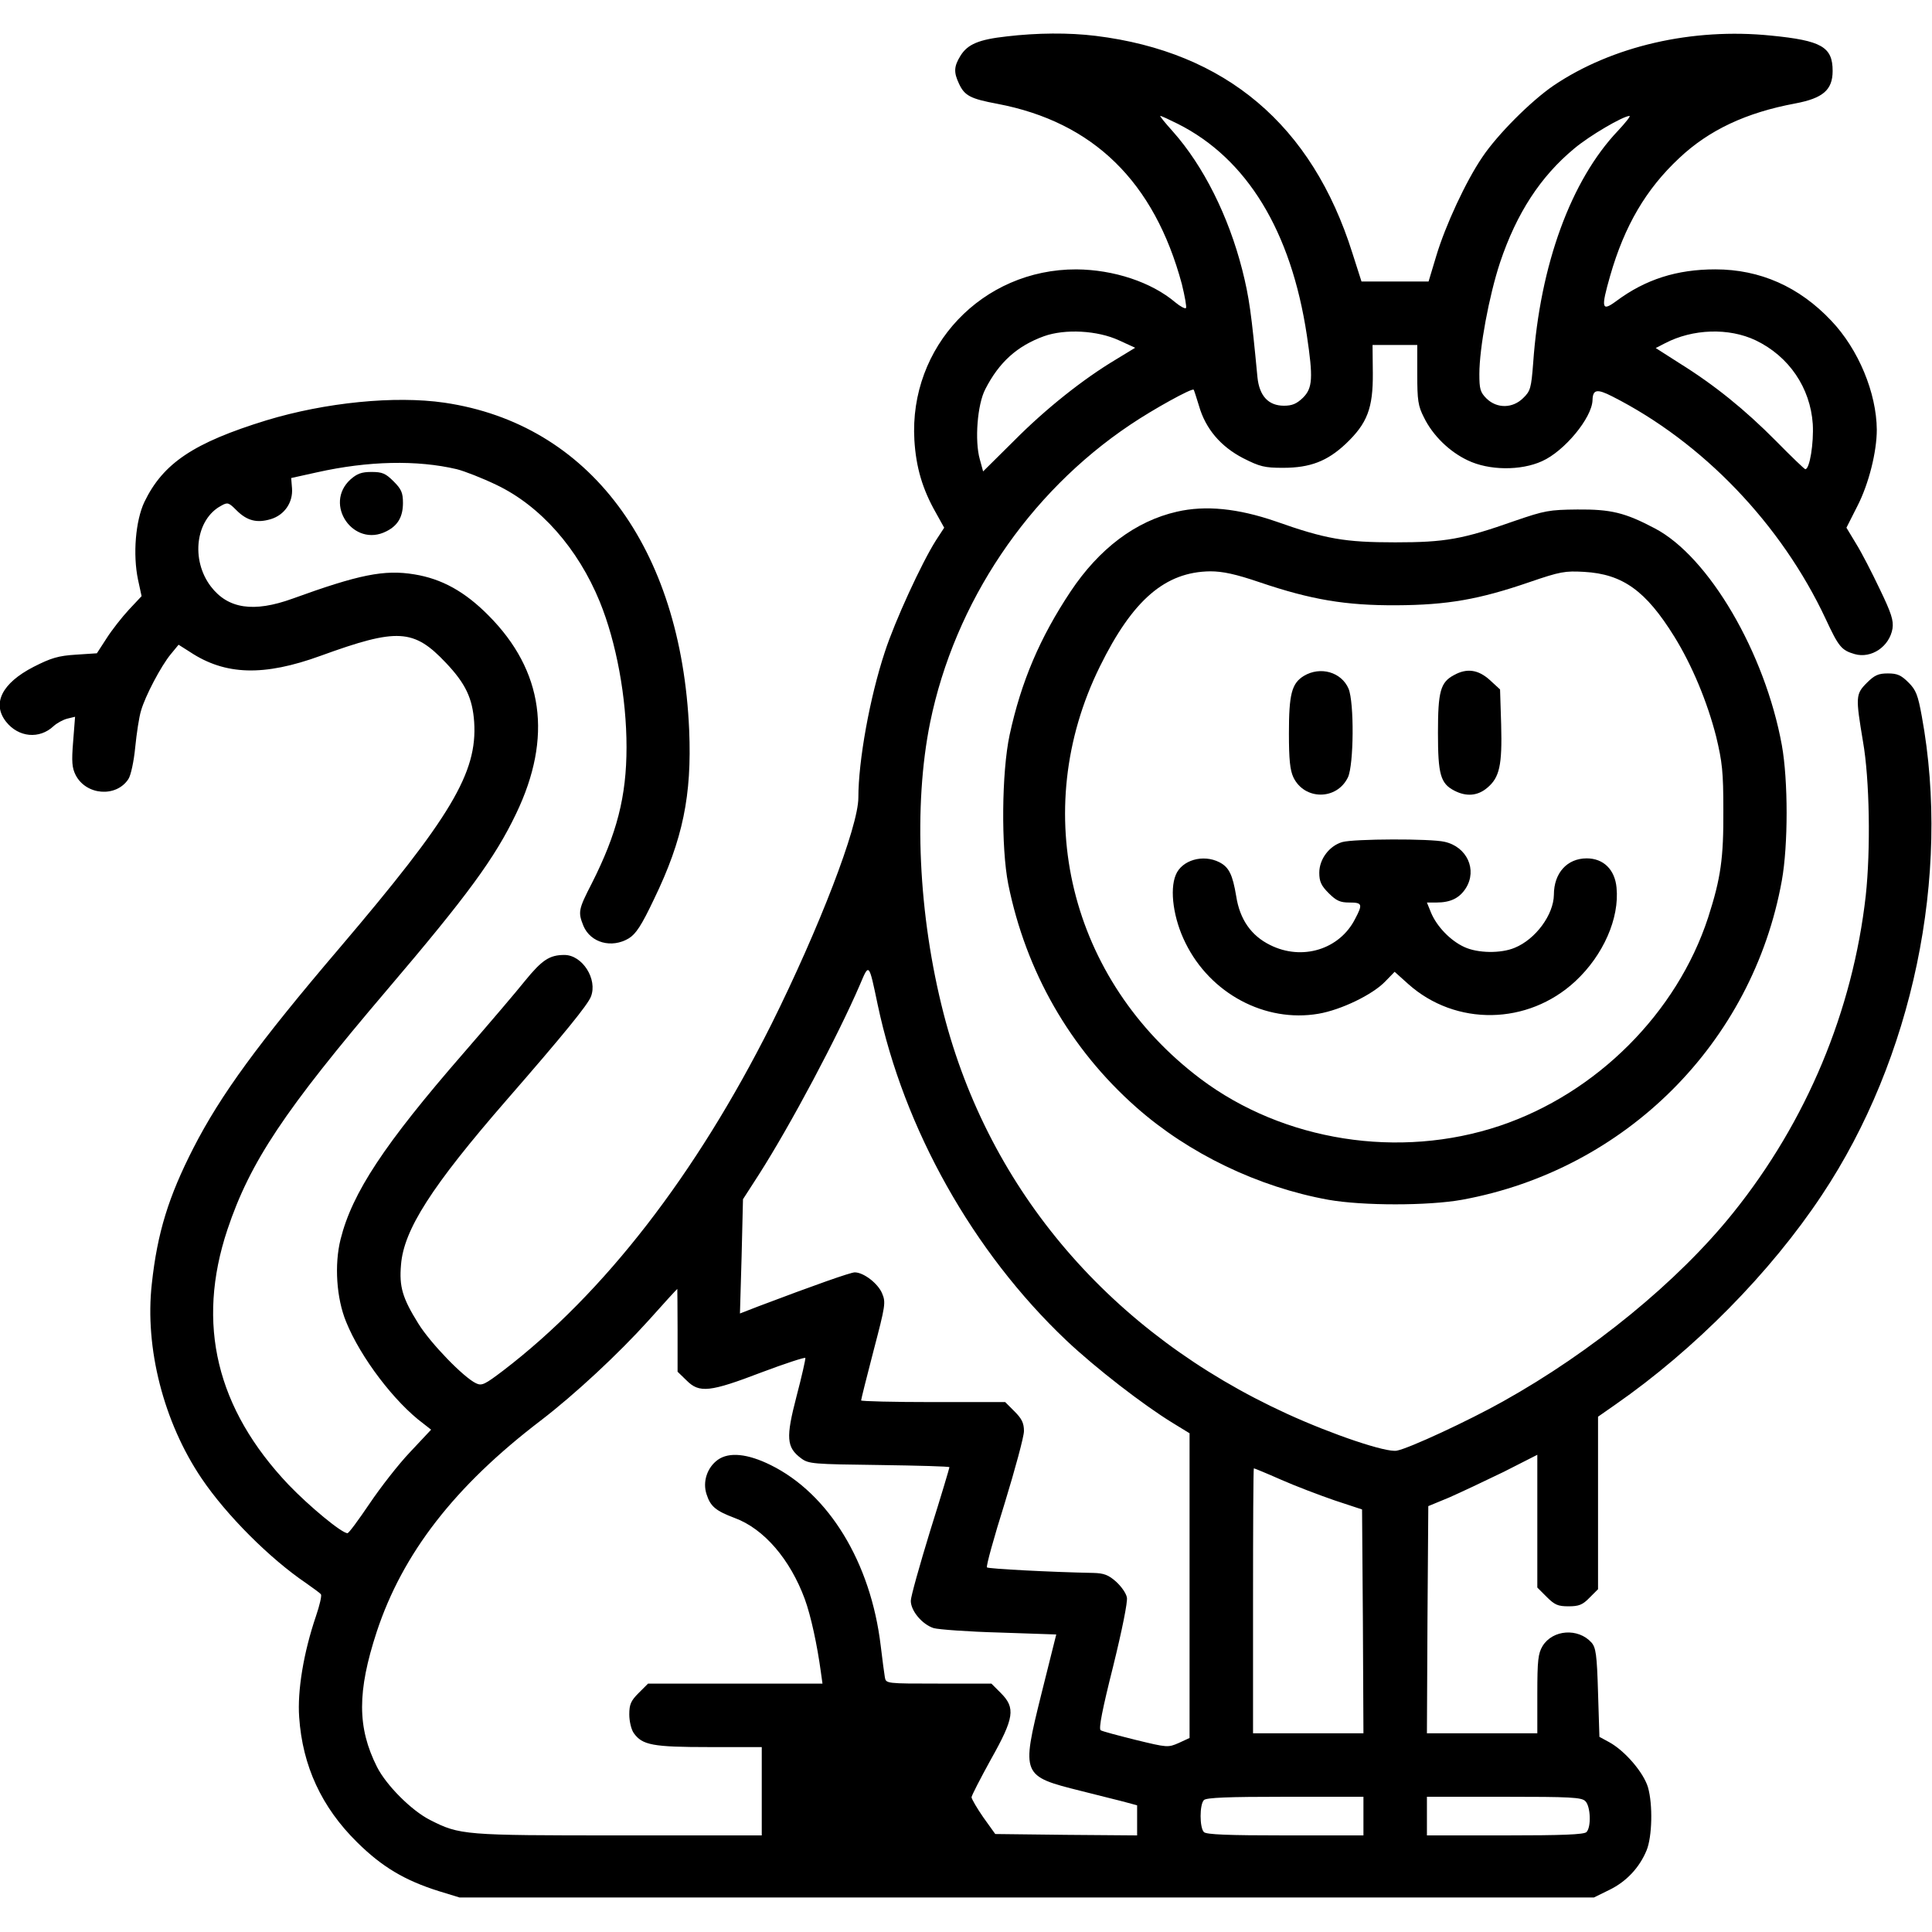 <?xml version="1.0" standalone="no"?>
<!DOCTYPE svg PUBLIC "-//W3C//DTD SVG 20010904//EN"
 "http://www.w3.org/TR/2001/REC-SVG-20010904/DTD/svg10.dtd">
<svg version="1.0" xmlns="http://www.w3.org/2000/svg"
 width="700pt" height="700pt" viewBox="0 0 700 700"
 preserveAspectRatio="xMidYMid meet">
<g transform="translate(0,700) scale(0.1,-0.1)"
fill="#000000" stroke="none">
<path d="M3647 6868 c-100 -11 -141 -28 -167 -70 -24 -39 -25 -60 -5 -102 20
-43 42 -54 138 -72 348 -66 569 -282 669 -653 11 -45 18 -84 15 -87 -3 -4 -21
6 -38 20 -87 74 -224 119 -359 120 -341 1 -607 -280 -587 -619 6 -98 29 -177
78 -263 l30 -54 -30 -46 c-52 -82 -149 -293 -185 -404 -55 -166 -96 -395 -96
-528 0 -105 -142 -473 -315 -821 -273 -544 -606 -975 -972 -1255 -66 -50 -77
-56 -98 -46 -45 21 -165 145 -209 216 -58 93 -70 134 -63 214 10 126 110 283
383 597 209 240 294 345 305 374 25 63 -31 151 -96 151 -54 0 -81 -18 -143
-94 -31 -39 -131 -156 -222 -261 -288 -331 -404 -507 -446 -675 -23 -92 -15
-214 20 -299 52 -129 176 -292 280 -369 l28 -22 -76 -81 c-42 -44 -108 -129
-147 -187 -40 -59 -75 -107 -80 -107 -21 0 -138 97 -213 175 -262 276 -336
583 -222 925 82 245 206 431 578 868 292 343 391 478 468 639 133 277 99 518
-100 718 -86 87 -170 133 -269 149 -109 18 -201 -1 -441 -88 -141 -51 -234
-37 -296 44 -74 97 -55 244 38 293 23 13 27 11 55 -17 38 -38 74 -47 124 -32
50 15 81 61 77 112 l-3 37 95 21 c184 41 361 45 505 11 28 -7 92 -32 144 -57
159 -76 295 -230 374 -423 60 -147 97 -347 97 -527 0 -179 -35 -314 -126 -494
-49 -95 -50 -104 -30 -154 26 -61 102 -82 164 -45 26 16 46 46 92 143 104 215
137 375 127 612 -29 663 -362 1109 -887 1186 -179 26 -431 1 -645 -64 -263
-81 -374 -155 -442 -296 -32 -68 -42 -190 -23 -281 l13 -60 -46 -49 c-25 -27
-62 -74 -81 -104 l-35 -54 -76 -5 c-64 -4 -90 -12 -153 -44 -115 -59 -152
-133 -100 -199 45 -57 121 -64 172 -16 12 11 34 23 49 27 l29 7 -7 -90 c-6
-73 -4 -95 9 -121 38 -74 147 -82 191 -15 9 13 20 64 25 116 5 50 14 110 21
132 15 53 73 163 108 205 l28 34 41 -26 c128 -85 268 -89 474 -14 278 101 337
98 454 -26 71 -75 96 -128 102 -214 12 -184 -84 -344 -488 -819 -294 -345
-430 -531 -529 -724 -90 -176 -131 -307 -151 -493 -26 -232 43 -501 180 -704
91 -135 249 -292 379 -380 27 -19 52 -37 54 -41 3 -5 -5 -40 -18 -78 -45 -132
-68 -271 -61 -367 12 -176 81 -326 210 -453 90 -89 172 -138 296 -177 l75 -23
2055 0 2055 0 57 28 c61 30 108 80 134 143 20 49 23 165 5 228 -16 54 -84 133
-141 164 l-35 19 -5 160 c-4 139 -8 164 -24 182 -48 53 -140 47 -177 -13 -16
-27 -19 -51 -19 -173 l0 -143 -200 0 -200 0 2 411 3 412 75 31 c41 18 130 60
198 93 l122 62 0 -241 0 -240 34 -34 c29 -29 41 -34 79 -34 37 0 51 5 76 31
l31 31 0 312 0 313 63 44 c286 199 561 477 748 759 329 494 468 1158 362 1735
-14 77 -21 95 -48 122 -27 27 -41 33 -75 33 -34 0 -48 -6 -76 -34 -41 -41 -41
-51 -14 -213 24 -136 28 -392 10 -558 -47 -417 -214 -818 -481 -1150 -199
-248 -511 -503 -834 -683 -123 -69 -340 -170 -384 -178 -37 -8 -233 58 -399
134 -635 291 -1077 805 -1243 1449 -92 357 -110 754 -49 1055 89 435 355 831
725 1079 83 56 224 134 230 127 1 -1 10 -28 19 -58 24 -84 79 -148 160 -190
61 -31 78 -35 145 -35 98 0 160 24 227 87 78 74 99 129 98 256 l-1 102 81 0
81 0 0 -107 c0 -93 3 -114 24 -155 32 -66 93 -125 159 -156 77 -37 192 -38
269 -3 81 36 181 157 183 221 1 39 16 42 71 14 328 -166 613 -463 774 -807 47
-101 57 -113 105 -127 60 -17 126 27 137 93 4 29 -4 55 -46 142 -28 59 -66
133 -86 165 l-35 58 40 79 c41 80 70 196 70 276 -1 133 -66 291 -165 395 -116
123 -258 186 -420 186 -139 0 -253 -36 -359 -115 -53 -39 -56 -27 -22 92 52
181 130 314 250 426 108 102 243 165 420 198 101 19 136 49 136 118 0 87 -40
110 -223 128 -285 29 -576 -38 -788 -181 -82 -56 -203 -177 -258 -259 -60 -88
-134 -248 -167 -358 l-28 -93 -121 0 -122 0 -33 103 c-146 464 -459 729 -930
787 -98 12 -212 11 -323 -2z m621 -317 c250 -126 410 -388 467 -766 23 -154
21 -191 -14 -226 -23 -22 -39 -29 -69 -29 -56 0 -89 35 -96 103 -22 232 -30
290 -55 389 -50 196 -141 377 -251 501 -28 31 -49 57 -46 57 4 0 32 -13 64
-29z m1594 -25 c-170 -179 -282 -485 -307 -841 -7 -91 -10 -102 -36 -127 -38
-38 -95 -39 -133 -2 -23 23 -26 35 -26 89 0 94 35 283 75 404 60 179 147 312
269 413 56 47 176 117 200 118 5 0 -14 -24 -42 -54z m-1808 -759 l59 -27 -69
-42 c-119 -71 -255 -179 -370 -295 l-112 -111 -12 44 c-19 67 -9 199 20 254
50 98 116 157 213 192 76 27 193 21 271 -15z m2307 0 c121 -58 198 -172 207
-303 4 -69 -11 -164 -27 -164 -3 0 -51 46 -106 102 -113 114 -223 203 -350
282 l-86 55 33 17 c101 53 232 57 329 11z m-3181 -2407 c95 -450 345 -896 684
-1217 106 -100 278 -233 384 -298 l62 -38 0 -552 0 -552 -39 -18 c-39 -17 -41
-17 -156 11 -64 16 -121 31 -127 35 -8 5 6 76 45 231 33 134 53 234 50 250 -3
16 -21 41 -40 58 -27 24 -44 30 -81 31 -155 3 -381 15 -386 20 -4 3 25 108 64
232 38 124 70 242 70 262 0 29 -8 45 -34 71 l-34 34 -261 0 c-144 0 -261 3
-261 6 0 4 20 84 45 180 43 164 45 175 31 208 -15 36 -67 76 -99 76 -15 0
-143 -45 -349 -123 l-67 -26 6 207 5 207 58 90 c115 180 286 502 366 688 33
78 32 80 64 -73z m-725 -1180 l0 -150 33 -32 c46 -46 84 -42 272 30 85 32 156
55 158 52 1 -4 -13 -67 -32 -139 -39 -150 -37 -185 17 -225 27 -20 43 -21 283
-24 140 -2 254 -5 254 -8 0 -3 -31 -107 -70 -231 -38 -124 -70 -238 -70 -253
0 -37 42 -86 83 -99 18 -5 125 -13 238 -16 l206 -7 -54 -216 c-73 -295 -72
-297 144 -351 70 -18 145 -36 166 -42 l37 -10 0 -55 0 -54 -257 2 -257 3 -43
60 c-23 33 -42 66 -43 73 0 6 32 68 70 137 85 151 90 187 36 241 l-34 34 -191
0 c-190 0 -191 0 -195 23 -2 12 -9 63 -15 114 -36 302 -188 551 -399 655 -83
41 -150 48 -191 19 -39 -28 -56 -80 -41 -125 14 -44 33 -60 102 -86 106 -39
201 -150 254 -294 22 -60 45 -167 58 -263 l6 -43 -316 0 -316 0 -34 -34 c-28
-28 -34 -41 -34 -78 0 -24 7 -54 16 -67 31 -44 69 -51 274 -51 l190 0 0 -160
0 -160 -518 0 c-561 0 -576 1 -684 56 -67 34 -158 125 -192 192 -72 143 -72
273 -1 490 94 284 282 527 594 765 124 95 282 242 391 363 56 63 103 114 104
114 0 0 1 -67 1 -150z m2186 -541 c52 -23 139 -56 194 -75 l100 -33 3 -406 2
-405 -200 0 -200 0 0 480 c0 264 1 480 3 480 2 0 46 -18 98 -41z m299 -1219
l0 -70 -283 0 c-207 0 -286 3 -295 12 -16 16 -16 100 0 116 9 9 88 12 295 12
l283 0 0 -70z m804 54 c19 -18 22 -94 4 -112 -9 -9 -88 -12 -295 -12 l-283 0
0 70 0 70 279 0 c241 0 282 -2 295 -16z"/>
<path d="M1270 5263 c-99 -90 11 -249 130 -188 42 21 60 53 60 103 0 37 -6 50
-34 78 -29 29 -41 34 -80 34 -36 0 -52 -6 -76 -27z"/>
<path d="M4264 5146 c-149 -34 -281 -133 -385 -289 -111 -167 -179 -326 -221
-520 -29 -136 -31 -407 -5 -540 64 -317 224 -597 464 -809 190 -168 442 -289
696 -335 124 -22 362 -22 484 0 592 108 1053 568 1159 1157 23 128 23 362 0
490 -61 335 -265 684 -461 786 -108 57 -159 69 -280 68 -102 -1 -118 -4 -226
-41 -190 -67 -252 -78 -434 -78 -183 0 -252 12 -433 76 -137 47 -254 59 -358
35z m301 -256 c186 -63 311 -84 495 -83 184 1 299 21 482 84 111 38 128 41
198 37 139 -8 223 -68 326 -234 64 -103 120 -237 152 -363 22 -92 26 -127 26
-266 1 -174 -9 -246 -55 -389 -113 -346 -404 -637 -755 -755 -364 -122 -783
-56 -1084 170 -475 358 -624 969 -365 1494 119 242 237 343 400 345 45 0 92
-10 180 -40z"/>
<path d="M4724 4551 c-44 -27 -54 -66 -54 -208 0 -95 4 -133 16 -159 40 -84
158 -84 198 0 21 45 23 270 2 321 -26 60 -102 82 -162 46z"/>
<path d="M5268 4554 c-49 -26 -58 -59 -58 -209 0 -151 9 -184 60 -210 43 -22
84 -19 119 11 44 37 54 81 50 228 l-4 128 -37 34 c-42 38 -83 44 -130 18z"/>
<path d="M4863 3949 c-47 -14 -83 -62 -83 -111 0 -32 7 -47 34 -74 28 -28 42
-34 75 -34 47 0 49 -6 21 -59 -56 -111 -192 -153 -308 -95 -69 34 -110 93
-123 177 -13 78 -26 105 -61 123 -59 30 -136 8 -158 -46 -23 -55 -8 -160 35
-246 90 -184 289 -290 482 -257 82 14 196 69 242 117 l34 35 49 -44 c172 -154
434 -150 606 10 101 94 160 228 149 339 -6 65 -47 106 -108 106 -71 0 -119
-53 -119 -132 -1 -72 -66 -161 -142 -192 -50 -21 -134 -20 -183 3 -50 23 -99
74 -120 124 l-15 37 34 0 c52 0 84 16 107 52 42 67 4 150 -77 168 -50 12 -329
11 -371 -1z"/>
</g>
</svg>
